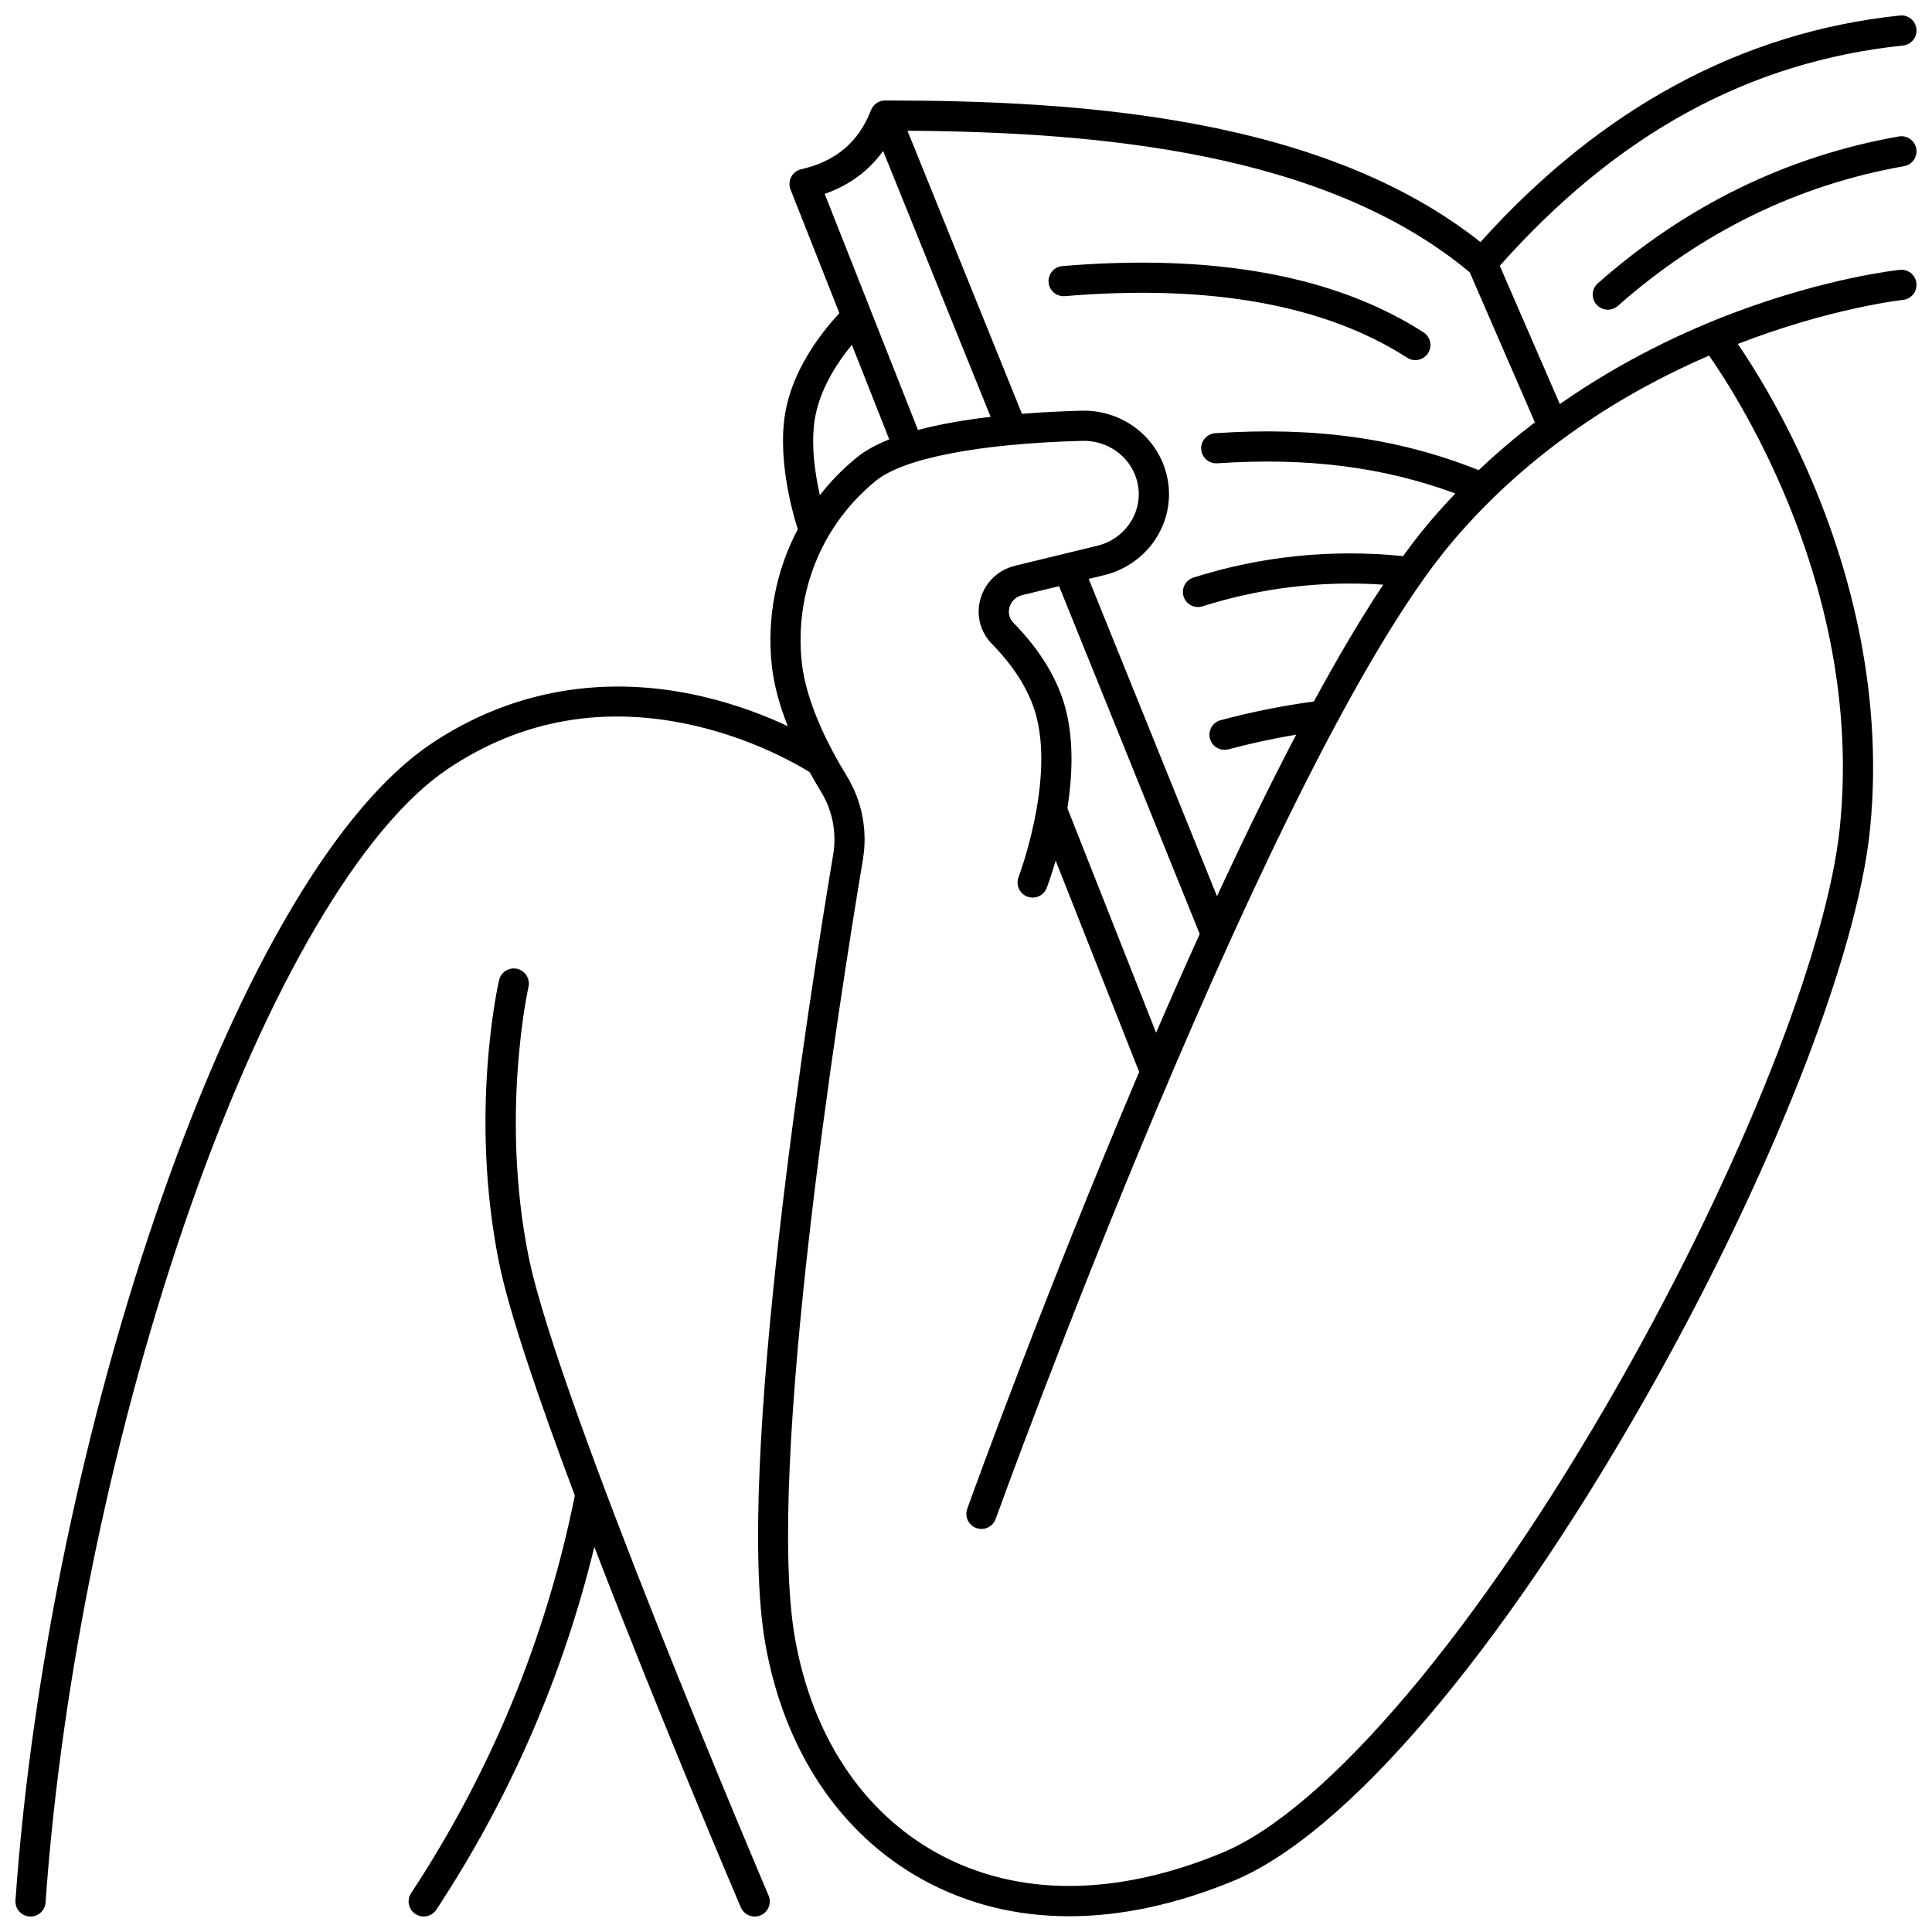 <?xml version="1.0" encoding="UTF-8"?>
<!-- Uploaded to: ICON Repo, www.iconrepo.com, Generator: ICON Repo Mixer Tools -->
<svg width="800px" height="800px" version="1.1" viewBox="144 144 512 512" xmlns="http://www.w3.org/2000/svg">
 <defs>
  <clipPath id="c">
   <path d="m148.09 148.09h503.81v503.81h-503.81z"/>
  </clipPath>
  <clipPath id="b">
   <path d="m252 400h97v251.9h-97z"/>
  </clipPath>
  <clipPath id="a">
   <path d="m566 180h85.902v47h-85.902z"/>
  </clipPath>
 </defs>
 <g clip-path="url(#c)">
  <path d="m651.88 219.09c-0.227-2.195-2.191-3.805-4.383-3.574-0.762 0.078-18.969 2.012-43.492 11.18-13.27 4.961-29.906 12.688-46.633 24.391l-15.914-36.652c31.105-34.996 66.082-54.102 106.86-58.371 2.195-0.23 3.789-2.195 3.562-4.394-0.23-2.195-2.207-3.789-4.391-3.562-41.879 4.383-79.254 24.578-111.15 60.043-41.848-33.164-105.95-37.52-157.57-37.52h-0.211c-1.648 0-3.129 1.016-3.727 2.551-3.281 8.461-9.332 13.586-18.5 15.672-1.137 0.258-2.106 1-2.648 2.035-0.543 1.031-0.609 2.25-0.184 3.336l12.953 32.785c-3.715 3.93-11.543 13.312-14.051 24.852-2.707 12.461 1.441 27.41 3.027 32.402-5.754 10.852-8.25 23.359-6.894 36.086 0.574 5.379 2.176 10.883 4.238 16.09-5.652-2.652-13.211-5.629-22.113-7.746-26.027-6.188-51.055-1.898-72.379 12.398-24.562 16.473-49.867 59.008-71.25 119.78-20.508 58.273-34.695 126.34-38.93 186.75-0.152 2.203 1.508 4.113 3.707 4.269 0.094 0.008 0.191 0.012 0.285 0.012 2.082 0 3.836-1.613 3.984-3.719 4.188-59.727 18.219-127.03 38.496-184.66 20.512-58.293 45.355-100.5 68.16-115.79 19.625-13.16 41.766-16.969 65.805-11.324 15.617 3.668 27.039 10.352 30.027 12.215 1.027 1.867 2.055 3.617 3.035 5.223 3.031 4.961 4.172 10.867 3.203 16.633-6.269 37.43-26.094 163.12-17.988 209.09 4.988 28.293 19.816 50.516 41.75 62.574 11.738 6.453 24.785 9.68 38.758 9.68 13.742 0 28.379-3.121 43.527-9.367 29.844-12.305 70.719-60.234 109.33-128.21 32.68-57.531 55.996-116.61 59.398-150.5 3.856-38.418-6.711-72.492-16.254-94.309-7.156-16.359-14.684-28.293-18.797-34.289 24.629-9.539 43.418-11.637 43.781-11.676 2.191-0.23 3.789-2.195 3.566-4.391zm-116 49.508c-21.152-8.449-43.422-11.574-69.828-9.793-2.203 0.148-3.871 2.055-3.719 4.258 0.148 2.203 2.055 3.875 4.258 3.719 23.812-1.605 44.031 0.949 63.09 7.996-2.281 2.391-4.527 4.867-6.727 7.457-2.328 2.742-4.711 5.801-7.129 9.141-18.938-1.91-37.617-0.004-55.559 5.691-2.106 0.668-3.269 2.914-2.602 5.019 0.539 1.703 2.113 2.789 3.812 2.789 0.402 0 0.809-0.062 1.211-0.188 15.492-4.918 31.57-6.84 47.891-5.742-5.981 8.996-12.152 19.477-18.387 30.953-8.289 1.125-16.59 2.789-24.711 4.961-2.133 0.57-3.398 2.762-2.828 4.894 0.477 1.789 2.094 2.965 3.859 2.965 0.344 0 0.691-0.043 1.035-0.137 5.91-1.582 11.922-2.879 17.953-3.887-7.031 13.418-14.086 27.93-20.98 42.816l-34-84.09 4.148-1.008c6.008-1.461 11.195-5.336 14.227-10.629 3.004-5.238 3.707-11.301 1.98-17.066-2.883-9.621-12.039-16.156-22.234-15.875-5.008 0.137-10.379 0.387-15.812 0.82l-30.332-75.012c50.172 0.34 110.67 5.523 149 37.52l17.262 39.75c-5.023 3.844-10.012 8.055-14.879 12.676zm-85.504 149.07-23.504-59.488c1.262-8.027 1.723-17.23-0.277-25.543-1.961-8.156-6.672-16.082-13.996-23.562-1.578-1.609-1.273-3.449-1.066-4.164 0.457-1.602 1.73-2.797 3.402-3.203l9.73-2.367 37.273 92.184c-3.938 8.688-7.805 17.445-11.562 26.145zm-72.34-233.66 28.492 70.465c-6.769 0.789-13.387 1.906-19.254 3.477l-24.719-62.566c6.508-2.281 11.68-6.09 15.48-11.375zm-17.82 69.551c1.625-7.465 6.148-14.07 9.539-18.188l9.906 25.07c-3.394 1.359-6.328 2.941-8.609 4.797-3.668 2.988-6.938 6.344-9.773 9.988-1.379-6.07-2.609-14.555-1.062-21.668zm271.4 109.39c-3.297 32.867-26.219 90.703-58.395 147.34-37.199 65.484-77.594 113.29-105.43 124.76-28.23 11.641-54.297 11.664-75.383 0.074-19.77-10.867-33.168-31.094-37.727-56.957-7.883-44.711 11.785-169.27 18-206.38 1.285-7.664-0.23-15.523-4.269-22.125-4.816-7.879-10.801-19.508-11.938-30.172-1.973-18.484 5.359-36.449 19.617-48.059 7.367-6 27.324-9.863 54.75-10.602 6.633-0.152 12.512 4.008 14.359 10.176 1.09 3.644 0.645 7.481-1.254 10.797-1.977 3.449-5.238 5.875-9.18 6.832l-21.73 5.285c-4.504 1.094-7.941 4.375-9.199 8.777-1.227 4.289-0.09 8.762 3.043 11.957 6.297 6.43 10.312 13.105 11.934 19.836 4.266 17.734-4.797 41.715-4.887 41.949-0.793 2.062 0.234 4.375 2.297 5.168 2.062 0.793 4.375-0.234 5.168-2.297 0.129-0.336 1.16-3.055 2.367-7.25l22.137 56.027c-24.879 58.531-44.039 111.52-45.562 115.75-0.746 2.078 0.328 4.367 2.406 5.117 0.449 0.16 0.906 0.238 1.355 0.238 1.637 0 3.176-1.016 3.762-2.644 0.727-2.023 73.363-202.88 121.18-259.16 20.754-24.426 45.98-39.695 67.879-49.156 8.211 11.758 40.891 62.914 34.691 124.7z"/>
 </g>
 <g clip-path="url(#b)">
  <path d="m254.09 651.24c0.68 0.445 1.441 0.66 2.195 0.66 1.301 0 2.574-0.633 3.344-1.801 19.504-29.633 33.551-61.926 41.875-96.152 17.457 45.398 37.441 92.301 38.82 95.523 0.648 1.52 2.125 2.43 3.68 2.43 0.523 0 1.055-0.105 1.57-0.32 2.031-0.867 2.977-3.215 2.106-5.246-0.559-1.309-55.957-131.29-63.605-169.37-7.547-37.559-0.098-71.09-0.02-71.426 0.492-2.152-0.855-4.297-3.008-4.789-2.152-0.488-4.297 0.855-4.789 3.004-0.328 1.43-7.922 35.469-0.023 74.781 2.652 13.203 10.633 36.539 20.105 61.805-7.594 37.691-22.18 73.137-43.387 105.36-1.219 1.852-0.707 4.332 1.137 5.543z"/>
 </g>
 <g clip-path="url(#a)">
  <path d="m651.84 183.41c-0.383-2.176-2.457-3.629-4.629-3.246-29.574 5.199-56.41 18.293-79.766 38.914-1.656 1.461-1.812 3.988-0.352 5.644 0.789 0.895 1.891 1.352 3 1.352 0.941 0 1.883-0.328 2.644-1 22.234-19.633 47.754-32.09 75.855-37.031 2.176-0.387 3.625-2.461 3.246-4.633z"/>
 </g>
 <path d="m521.25 232.08c-23.316-15.016-55.52-20.926-95.715-17.566-2.199 0.184-3.836 2.117-3.652 4.316 0.184 2.199 2.117 3.832 4.316 3.652 38.398-3.215 68.922 2.281 90.719 16.32 0.668 0.434 1.418 0.637 2.16 0.637 1.312 0 2.602-0.648 3.367-1.832 1.195-1.855 0.66-4.328-1.195-5.527z"/>
</svg>
